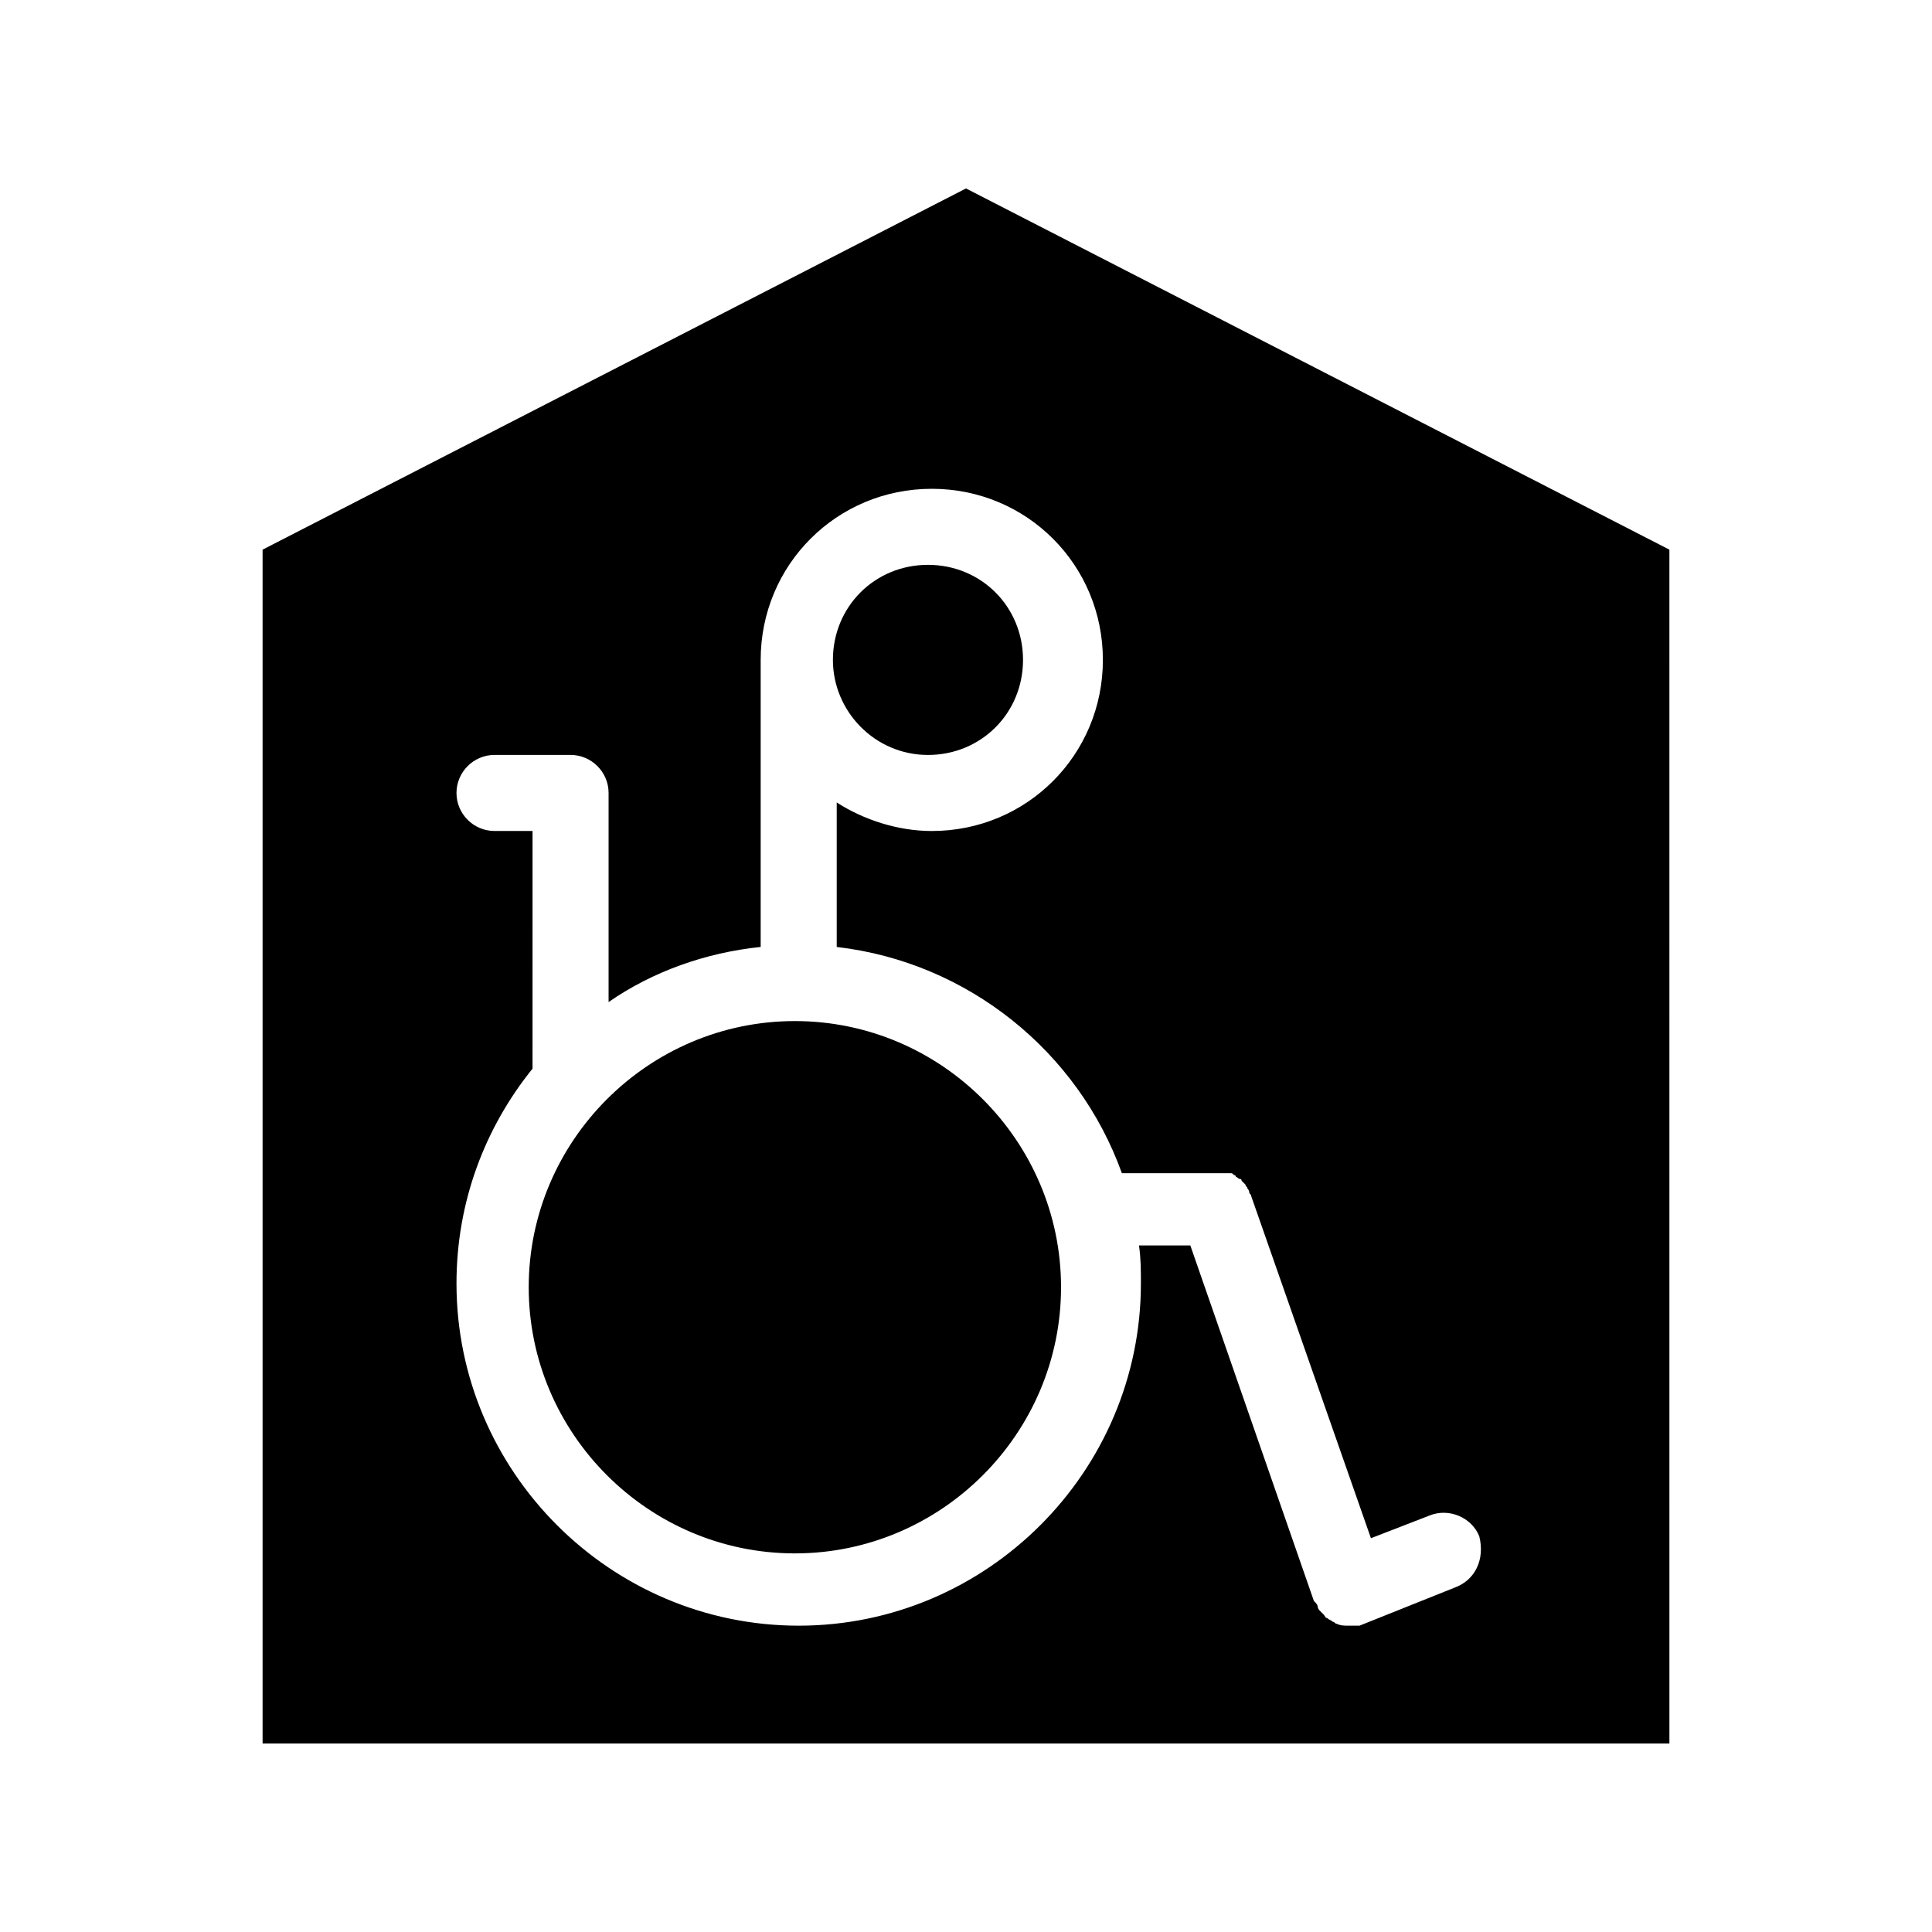 <?xml version="1.0" encoding="UTF-8"?>
<!-- Uploaded to: ICON Repo, www.svgrepo.com, Generator: ICON Repo Mixer Tools -->
<svg fill="#000000" width="800px" height="800px" version="1.1" viewBox="144 144 512 512" xmlns="http://www.w3.org/2000/svg">
 <path d="m400 193.94-186.41 95.723v316.39h372.82l-0.004-316.39zm129.48 370.8-25.191 10.078h-1.008-0.504-1.512c-1.008 0-2.016 0-3.023-0.504-0.504 0-0.504-0.504-1.008-0.504-0.504-0.504-1.008-0.504-1.512-1.008-0.504 0-0.504-0.504-1.008-1.008-0.504-0.504-1.008-1.008-1.008-1.008-0.504-0.504-0.504-1.008-0.504-1.008 0-0.504-0.504-1.008-1.008-1.512l-32.746-94.211h-13.602c0.504 3.527 0.504 6.551 0.504 10.078 0 49.879-40.809 90.688-90.688 90.688s-90.688-40.809-90.688-90.688c0-21.664 7.559-41.312 20.152-56.93l0.004-62.984h-10.078c-5.543 0-10.078-4.535-10.078-10.078 0-5.543 4.535-10.078 10.078-10.078h20.152c5.543 0 10.078 4.535 10.078 10.078v55.418c11.586-8.062 25.695-13.098 40.305-14.609v-76.07c0-25.191 20.152-45.344 45.344-45.344 25.191 0 45.344 20.152 45.344 45.344 0 25.191-20.152 45.344-45.344 45.344-9.07 0-18.137-3.023-25.191-7.559v38.289c34.762 4.031 63.984 27.711 75.57 59.953h25.191 0.504 1.008 1.008 1.008c0.504 0 0.504 0 1.008 0.504 0 0 0.504 0 0.504 0.504 0.504 0 0.504 0.504 1.008 0.504s0.504 0.504 0.504 0.504l1.008 1.008c0 0.504 0.504 0.504 0.504 1.008 0 0 0.504 0.504 0.504 1.008s0.504 0.504 0.504 1.008l31.738 90.688 15.617-6.047c5.039-2.016 11.082 0.504 13.098 5.543 1.516 6.043-1.004 11.586-6.547 13.602zm-164.75-245.86c0-14.105 11.082-25.191 25.191-25.191 14.105 0 25.191 11.082 25.191 25.191 0 14.105-11.082 25.191-25.191 25.191-14.105-0.004-25.191-11.59-25.191-25.191zm60.457 166.25c0 38.793-31.738 70.535-70.535 70.535-38.793 0-70.535-31.738-70.535-70.535 0-38.793 31.738-70.535 70.535-70.535 38.797 0.004 70.535 31.742 70.535 70.535z"/>
</svg>